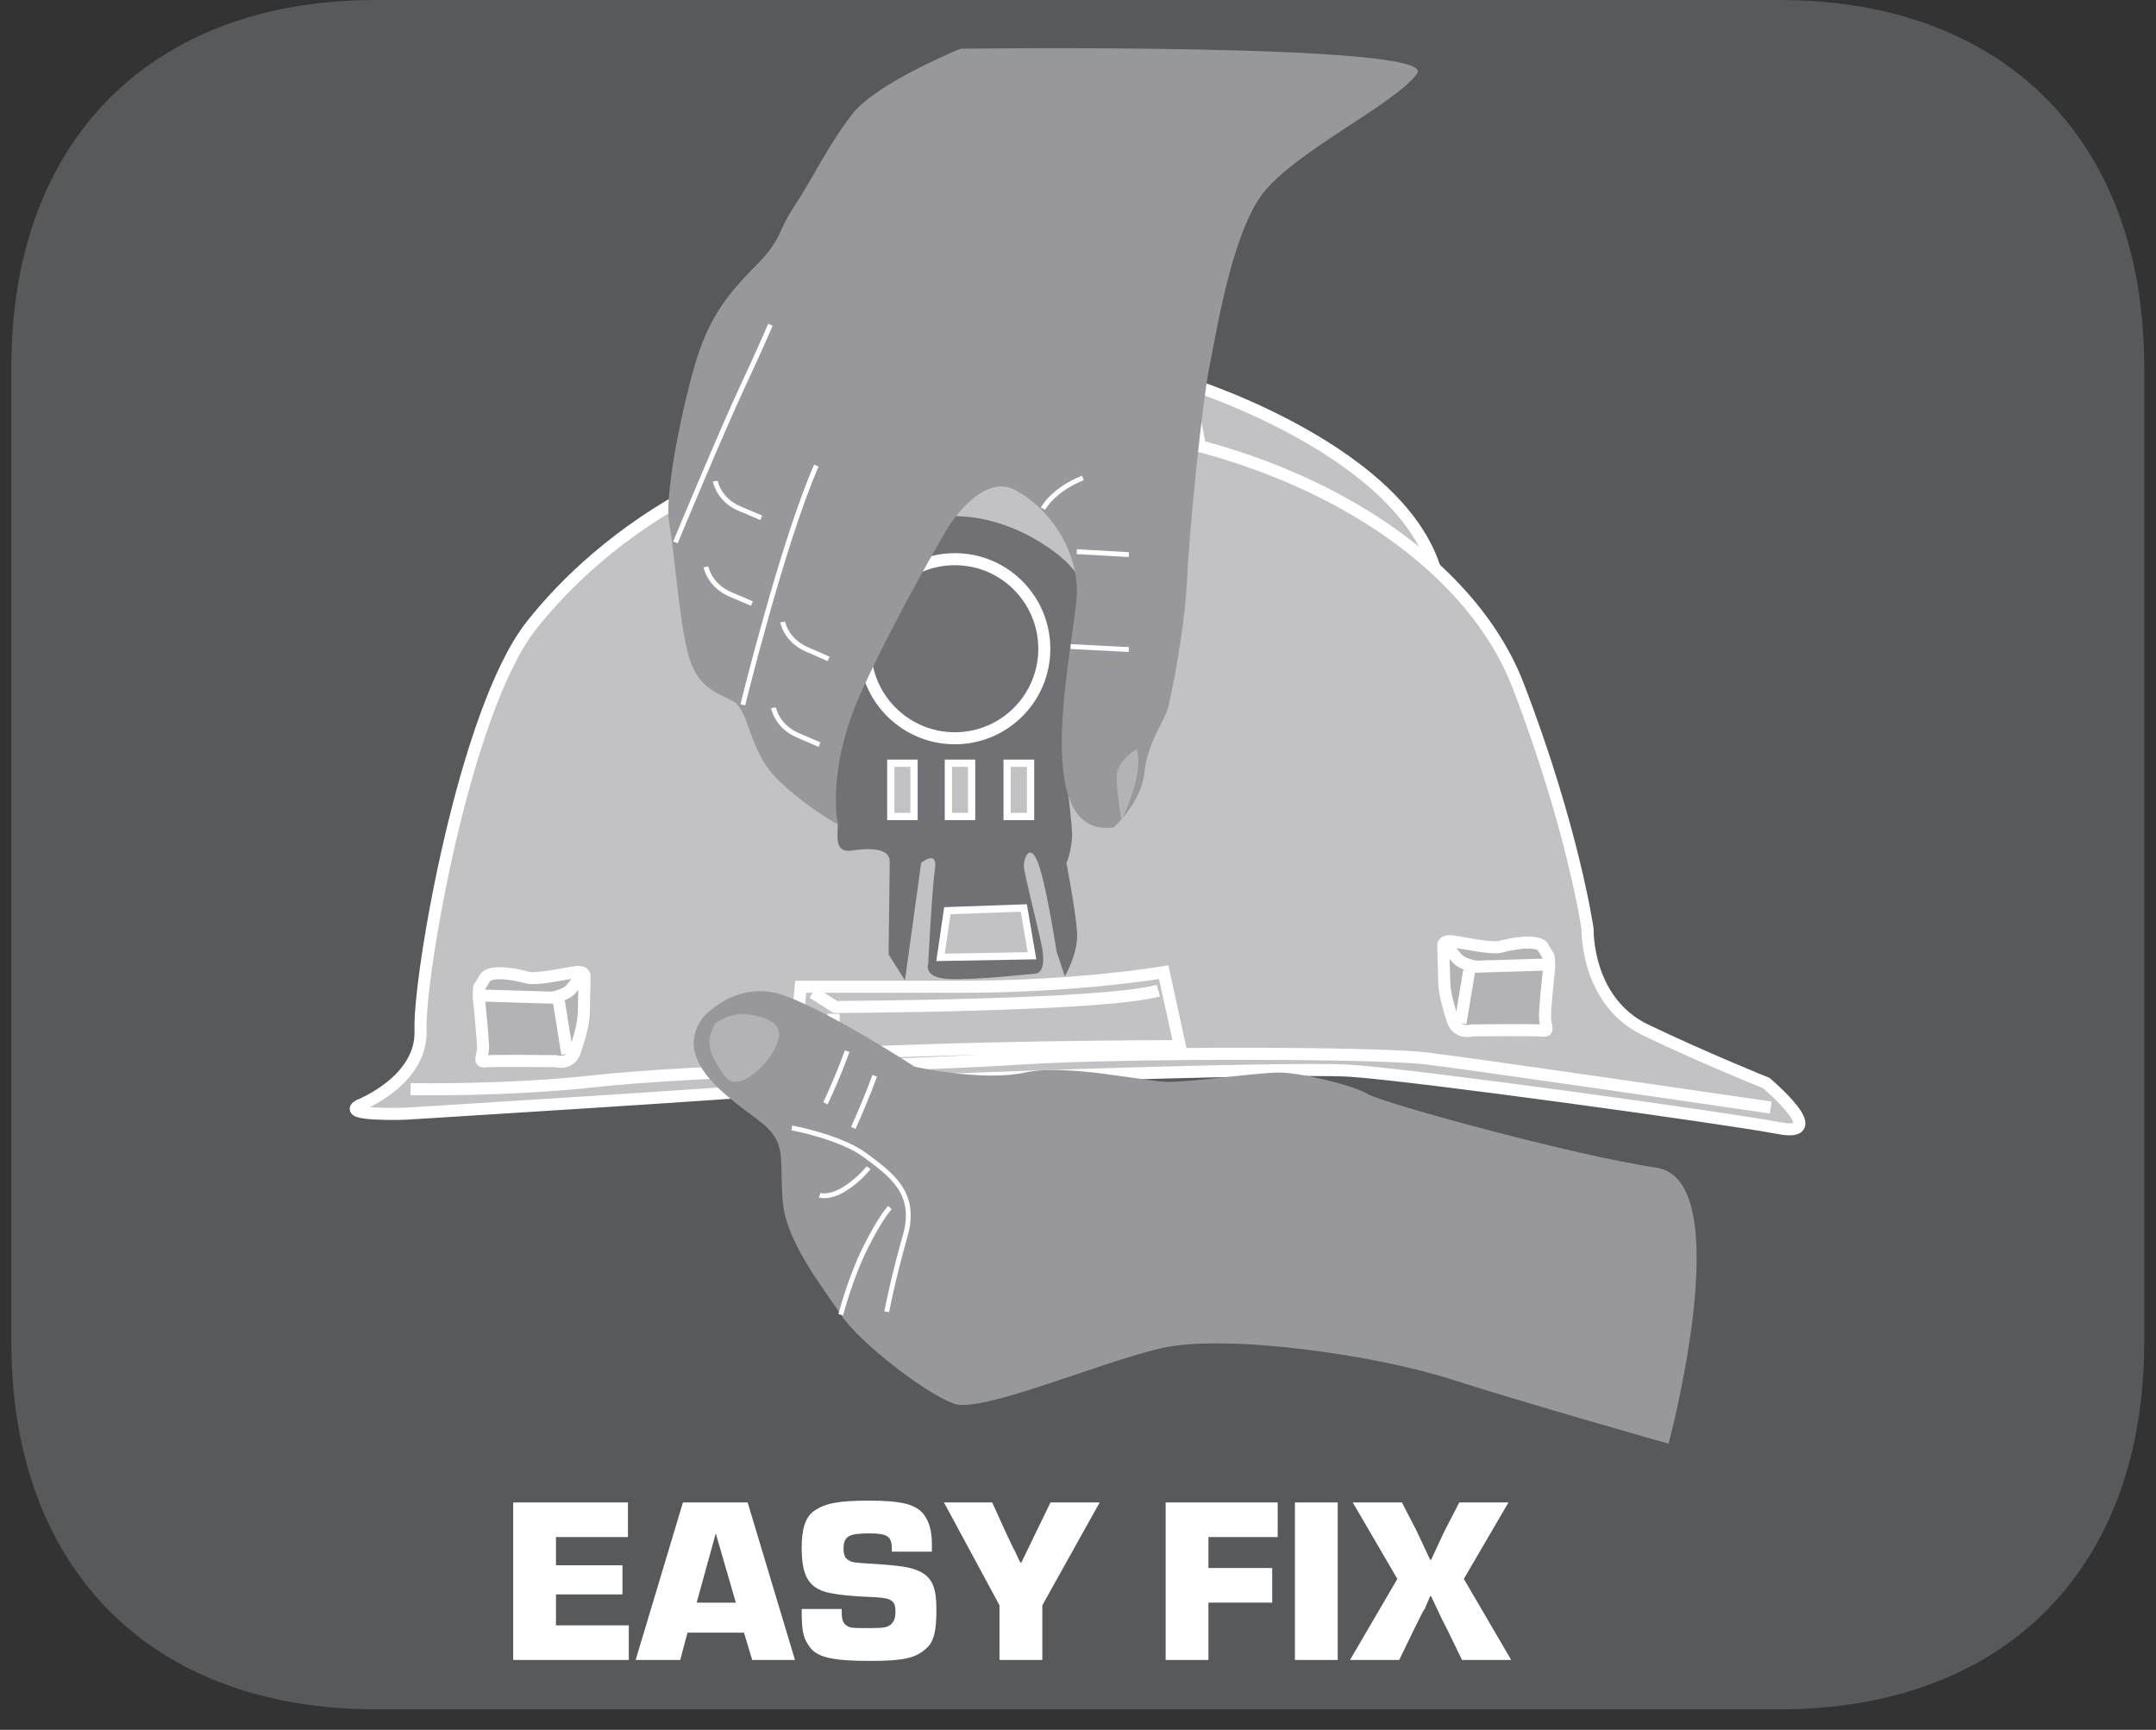 <?xml version="1.0" encoding="UTF-8"?>
<svg xmlns="http://www.w3.org/2000/svg" xmlns:xlink="http://www.w3.org/1999/xlink" width="36.992pt" height="29.679pt" viewBox="0 0 36.992 29.679" version="1.2">
<rect x="0" y="0" width="36.992" height="29.679" fill="#333333" stroke="none"/>
<defs>
<g>
<symbol overflow="visible" id="glyph0-0">
<path style="stroke:none;" d=""/>
</symbol>
<symbol overflow="visible" id="glyph0-1">
<path style="stroke:none;" d="M 0.953 -2.109 L 2.188 -2.109 L 2.188 -2.703 L 0.219 -2.703 L 0.219 0 L 2.203 0 L 2.203 -0.594 L 0.953 -0.594 L 0.953 -1.125 L 2.094 -1.125 L 2.094 -1.625 L 0.953 -1.625 Z M 0.953 -2.109 "/>
</symbol>
<symbol overflow="visible" id="glyph0-2">
<path style="stroke:none;" d="M 1.828 -0.469 L 1.969 0 L 2.703 0 L 1.891 -2.703 L 0.781 -2.703 L -0.031 0 L 0.734 0 L 0.859 -0.469 Z M 1.688 -0.984 L 1.016 -0.984 L 1.344 -2.172 Z M 1.688 -0.984 "/>
</symbol>
<symbol overflow="visible" id="glyph0-3">
<path style="stroke:none;" d="M 2.375 -1.859 L 2.375 -1.984 C 2.375 -2.219 2.328 -2.375 2.234 -2.5 C 2.094 -2.672 1.859 -2.734 1.297 -2.734 C 0.766 -2.734 0.547 -2.688 0.359 -2.562 C 0.203 -2.453 0.141 -2.25 0.141 -1.922 C 0.141 -1.438 0.266 -1.234 0.594 -1.156 C 0.734 -1.125 0.953 -1.094 1.391 -1.078 C 1.688 -1.062 1.75 -1.016 1.75 -0.828 C 1.75 -0.703 1.719 -0.656 1.672 -0.609 C 1.609 -0.562 1.562 -0.547 1.328 -0.547 C 1 -0.547 0.969 -0.547 0.906 -0.594 C 0.844 -0.641 0.828 -0.703 0.828 -0.828 L 0.828 -0.875 L 0.141 -0.875 C 0.141 -0.547 0.156 -0.406 0.25 -0.266 C 0.375 -0.047 0.641 0.016 1.328 0.016 C 1.875 0.016 2.094 -0.031 2.266 -0.188 C 2.406 -0.297 2.453 -0.484 2.453 -0.859 C 2.453 -1.219 2.391 -1.391 2.203 -1.5 C 2.062 -1.578 1.922 -1.609 1.5 -1.641 C 1 -1.672 1 -1.672 0.938 -1.719 C 0.891 -1.734 0.859 -1.812 0.859 -1.906 C 0.859 -2.125 0.953 -2.172 1.297 -2.172 C 1.609 -2.172 1.688 -2.125 1.688 -1.906 L 1.688 -1.859 Z M 2.375 -1.859 "/>
</symbol>
<symbol overflow="visible" id="glyph0-4">
<path style="stroke:none;" d="M 2.672 -2.703 L 1.828 -2.703 L 1.578 -2.188 C 1.5 -2.031 1.422 -1.859 1.328 -1.672 L 1.312 -1.672 C 1.266 -1.75 1.234 -1.844 1.188 -1.922 L 1.062 -2.188 L 0.828 -2.703 L 0 -2.703 L 0.953 -0.938 L 0.953 0 L 1.688 0 L 1.688 -0.938 Z M 2.672 -2.703 "/>
</symbol>
<symbol overflow="visible" id="glyph0-5">
<path style="stroke:none;" d=""/>
</symbol>
<symbol overflow="visible" id="glyph0-6">
<path style="stroke:none;" d="M 0.953 -2.109 L 2.141 -2.109 L 2.141 -2.703 L 0.219 -2.703 L 0.219 0 L 0.953 0 L 0.953 -0.984 L 2.047 -0.984 L 2.047 -1.578 L 0.953 -1.578 Z M 0.953 -2.109 "/>
</symbol>
<symbol overflow="visible" id="glyph0-7">
<path style="stroke:none;" d="M 0.953 -2.703 L 0.219 -2.703 L 0.219 0 L 0.953 0 Z M 0.953 -2.703 "/>
</symbol>
<symbol overflow="visible" id="glyph0-8">
<path style="stroke:none;" d="M 2.719 -2.703 L 1.875 -2.703 L 1.625 -2.219 C 1.547 -2.047 1.469 -1.891 1.391 -1.719 L 1.375 -1.719 C 1.297 -1.891 1.219 -2.047 1.141 -2.219 L 0.891 -2.703 L 0.047 -2.703 L 0.812 -1.391 L 0 0 L 0.844 0 L 1.109 -0.547 L 1.25 -0.828 L 1.281 -0.875 L 1.375 -1.094 L 1.391 -1.094 C 1.484 -0.906 1.562 -0.719 1.656 -0.547 L 1.922 0 L 2.766 0 L 1.953 -1.391 Z M 2.719 -2.703 "/>
</symbol>
</g>
<clipPath id="clip1">
  <path d="M 0.195 0 L 36.789 0 L 36.789 29.363 L 0.195 29.363 Z M 0.195 0 "/>
</clipPath>
</defs>
<g id="surface1">
<g clip-path="url(#clip1)" clip-rule="nonzero">
<path style=" stroke:none;fill-rule:nonzero;fill:rgb(34.509%,34.901%,35.686%);fill-opacity:1;" d="M 36.789 23.035 L 36.789 6.289 C 36.789 2.41 34.391 0 30.531 0 L 6.449 0 C 2.59 0 0.195 2.41 0.195 6.289 L 0.195 23.035 C 0.195 26.918 2.59 29.328 6.449 29.328 L 30.531 29.328 C 34.391 29.328 36.789 26.918 36.789 23.035 "/>
</g>
<g style="fill:rgb(100%,100%,100%);fill-opacity:1;">
  <use xlink:href="#glyph0-1" x="8.586" y="28.481"/>
  <use xlink:href="#glyph0-2" x="10.937" y="28.481"/>
</g>
<g style="fill:rgb(100%,100%,100%);fill-opacity:1;">
  <use xlink:href="#glyph0-3" x="13.614" y="28.481"/>
  <use xlink:href="#glyph0-4" x="16.196" y="28.481"/>
</g>
<g style="fill:rgb(100%,100%,100%);fill-opacity:1;">
  <use xlink:href="#glyph0-5" x="18.767" y="28.481"/>
  <use xlink:href="#glyph0-6" x="19.781" y="28.481"/>
  <use xlink:href="#glyph0-7" x="21.999" y="28.481"/>
  <use xlink:href="#glyph0-8" x="23.163" y="28.481"/>
</g>
<path style="fill-rule:nonzero;fill:rgb(76.079%,76.079%,77.255%);fill-opacity:1;stroke-width:0.209;stroke-linecap:butt;stroke-linejoin:miter;stroke:rgb(100%,100%,100%);stroke-opacity:1;stroke-miterlimit:10;" d="M -0.001 -0.001 C -0.001 -0.001 4.232 -1.316 4.378 -3.736 C 4.52 -6.156 0.461 -2.421 0.461 -2.421 Z M -0.001 -0.001 " transform="matrix(0.989,0,0,-0.989,20.384,6.577)"/>
<path style=" stroke:none;fill-rule:nonzero;fill:rgb(76.079%,76.079%,77.255%);fill-opacity:1;" d="M 6.16 18.969 C 6.16 18.969 7.254 18.547 7.215 17.668 C 7.184 16.785 7.957 12.211 9.117 10.73 C 10.281 9.254 12.848 7.176 17.25 7.211 C 21.648 7.246 25.102 9.289 26.051 11.754 C 27 14.219 27.246 15.941 27.246 15.941 C 27.246 15.941 27.211 17.172 28.234 17.668 C 29.258 18.16 30.312 18.582 30.312 18.582 C 30.312 18.582 31.438 19.531 30.523 19.355 C 29.605 19.18 24.258 18.441 23.164 18.371 C 22.074 18.301 14.926 18.547 13.801 18.652 C 12.672 18.758 6.938 19.109 6.938 19.109 C 6.938 19.109 5.844 19.145 6.16 18.969 "/>
<path style="fill:none;stroke-width:0.209;stroke-linecap:butt;stroke-linejoin:miter;stroke:rgb(100%,100%,100%);stroke-opacity:1;stroke-miterlimit:10;" d="M -0.001 -0 C -0.001 -0 1.105 0.426 1.066 1.314 C 1.034 2.207 1.816 6.83 2.988 8.327 C 4.165 9.819 6.759 11.92 11.209 11.884 C 15.655 11.849 19.146 9.784 20.105 7.292 C 21.065 4.801 21.313 3.06 21.313 3.06 C 21.313 3.06 21.278 1.816 22.312 1.314 C 23.347 0.817 24.413 0.39 24.413 0.39 C 24.413 0.39 25.55 -0.569 24.626 -0.391 C 23.698 -0.214 18.293 0.533 17.187 0.604 C 16.085 0.675 8.86 0.426 7.723 0.319 C 6.582 0.213 0.785 -0.143 0.785 -0.143 C 0.785 -0.143 -0.32 -0.178 -0.001 -0 Z M -0.001 -0 " transform="matrix(0.989,0,0,-0.989,6.161,18.968)"/>
<path style=" stroke:none;fill-rule:nonzero;fill:rgb(70.197%,70.197%,71.373%);fill-opacity:1;" d="M 8.336 16.758 L 8.223 16.941 C 8.223 16.941 8.207 17.059 8.223 17.191 C 8.238 17.32 8.285 17.816 8.289 17.965 C 8.289 18.117 8.203 18.227 8.32 18.211 C 8.434 18.195 9.535 18.207 9.535 18.207 C 9.535 18.207 9.797 18.289 9.875 18.012 C 9.961 17.734 10.02 17.562 10.02 17.312 C 10.023 17.062 10.031 16.758 10.031 16.758 C 10.031 16.758 10.055 16.656 9.871 16.68 C 9.695 16.703 9.191 16.82 9.035 16.77 C 8.879 16.723 8.469 16.641 8.336 16.758 "/>
<path style="fill:none;stroke-width:0.209;stroke-linecap:butt;stroke-linejoin:miter;stroke:rgb(100%,100%,100%);stroke-opacity:1;stroke-miterlimit:10;" d="M 0.002 0.002 L -0.113 -0.184 C -0.113 -0.184 -0.129 -0.302 -0.113 -0.436 C -0.097 -0.567 -0.05 -1.068 -0.046 -1.218 C -0.046 -1.372 -0.133 -1.483 -0.014 -1.467 C 0.1 -1.451 1.214 -1.463 1.214 -1.463 C 1.214 -1.463 1.478 -1.546 1.557 -1.266 C 1.644 -0.985 1.703 -0.811 1.703 -0.559 C 1.707 -0.306 1.715 0.002 1.715 0.002 C 1.715 0.002 1.739 0.105 1.553 0.081 C 1.376 0.057 0.866 -0.061 0.708 -0.01 C 0.55 0.037 0.136 0.12 0.002 0.002 Z M 0.002 0.002 " transform="matrix(0.989,0,0,-0.989,8.334,16.76)"/>
<path style="fill:none;stroke-width:0.209;stroke-linecap:butt;stroke-linejoin:miter;stroke:rgb(100%,100%,100%);stroke-opacity:1;stroke-miterlimit:10;" d="M 0.001 -0.002 L 1.166 -0.037 C 1.166 -0.037 1.399 -0.006 1.502 0.105 C 1.604 0.223 1.675 0.35 1.675 0.35 M 1.296 -0.104 L 1.442 -1.012 " transform="matrix(0.989,0,0,-0.989,8.307,17.08)"/>
<path style=" stroke:none;fill-rule:nonzero;fill:rgb(70.197%,70.197%,71.373%);fill-opacity:1;" d="M 26.461 16.23 L 26.57 16.414 C 26.57 16.414 26.59 16.531 26.574 16.664 C 26.559 16.793 26.508 17.285 26.508 17.438 C 26.504 17.586 26.59 17.699 26.477 17.684 C 26.363 17.668 25.262 17.68 25.262 17.68 C 25.262 17.68 25 17.762 24.918 17.488 C 24.836 17.207 24.777 17.035 24.777 16.785 C 24.77 16.531 24.762 16.23 24.762 16.23 C 24.762 16.23 24.742 16.129 24.922 16.152 C 25.105 16.176 25.605 16.289 25.758 16.242 C 25.914 16.195 26.324 16.117 26.461 16.23 "/>
<path style="fill:none;stroke-width:0.209;stroke-linecap:butt;stroke-linejoin:miter;stroke:rgb(100%,100%,100%);stroke-opacity:1;stroke-miterlimit:10;" d="M 0.001 0.002 L 0.112 -0.184 C 0.112 -0.184 0.131 -0.302 0.116 -0.436 C 0.1 -0.567 0.049 -1.064 0.049 -1.218 C 0.045 -1.368 0.131 -1.483 0.017 -1.467 C -0.098 -1.451 -1.211 -1.463 -1.211 -1.463 C -1.211 -1.463 -1.476 -1.546 -1.559 -1.27 C -1.641 -0.985 -1.701 -0.812 -1.701 -0.559 C -1.709 -0.302 -1.716 0.002 -1.716 0.002 C -1.716 0.002 -1.736 0.104 -1.555 0.081 C -1.369 0.057 -0.864 -0.057 -0.71 -0.01 C -0.552 0.037 -0.137 0.116 0.001 0.002 Z M 0.001 0.002 " transform="matrix(0.989,0,0,-0.989,26.46,16.232)"/>
<path style="fill:none;stroke-width:0.209;stroke-linecap:butt;stroke-linejoin:miter;stroke:rgb(100%,100%,100%);stroke-opacity:1;stroke-miterlimit:10;" d="M -0.002 0 L -1.166 -0.035 C -1.166 -0.035 -1.395 -0.008 -1.502 0.107 C -1.605 0.221 -1.672 0.348 -1.672 0.348 M -1.293 -0.106 L -1.443 -1.014 M -19.657 -2.159 C -19.657 -2.159 -18.018 -2.195 -16.419 -2.017 C -14.816 -1.84 -10.651 -1.733 -9.016 -1.626 C -7.377 -1.52 -2.931 -1.52 -2.043 -1.626 C -1.151 -1.733 3.939 -2.479 3.939 -2.479 M -13.004 -1.591 L -12.889 -0.383 L -10.078 -0.383 C -8.056 -0.383 -6.592 -0.13 -6.592 -0.13 L -6.311 -1.413 C -6.311 -1.413 -10.303 -1.413 -13.004 -1.591 Z M -12.68 -0.485 L -12.289 -0.734 C -12.289 -0.734 -7.626 -0.718 -6.686 -0.45 M -12.317 -0.853 L -12.329 -1.433 " transform="matrix(0.989,0,0,-0.989,26.486,16.551)"/>
<path style=" stroke:none;fill-rule:nonzero;fill:rgb(44.313%,43.921%,45.49%);fill-opacity:1;" d="M 15.266 14.781 L 15.246 16.375 L 15.527 16.82 L 15.805 14.805 C 15.805 14.805 16.086 14.57 16.043 14.898 C 15.992 15.227 15.926 16.539 15.926 16.539 C 15.926 16.539 15.832 16.773 16.277 16.797 C 16.723 16.82 17.777 16.703 17.777 16.703 C 17.777 16.703 17.965 16.703 17.875 16.234 C 17.777 15.766 17.566 14.969 17.566 14.852 C 17.566 14.734 17.664 14.453 17.801 14.781 C 17.941 15.109 18.129 16.328 18.129 16.328 L 18.27 16.75 C 18.27 16.75 18.504 16.352 18.48 16 C 18.461 15.648 18.297 14.805 18.297 14.805 C 18.297 14.805 18.344 14.734 18.387 14.453 C 18.438 14.172 18.199 12.926 18.246 12.621 C 18.297 12.316 18.668 10.297 18.668 10.297 C 18.668 10.297 18.645 9.969 18.27 9.617 C 17.895 9.266 16.676 8.469 15.383 9.078 C 14.094 9.688 13.93 12.105 13.93 12.105 C 13.93 12.105 13.836 13.066 13.953 13.348 C 14.07 13.629 14.375 13.98 14.375 14.148 C 14.375 14.312 14.305 14.641 14.609 14.594 C 14.914 14.547 15.266 14.547 15.266 14.781 "/>
<path style=" stroke:none;fill-rule:nonzero;fill:rgb(76.079%,76.079%,77.255%);fill-opacity:1;" d="M 16.254 15.625 L 16.137 16.422 L 17.707 16.402 L 17.566 15.578 Z M 16.254 15.625 "/>
<path style="fill:none;stroke-width:0.126;stroke-linecap:butt;stroke-linejoin:miter;stroke:rgb(100%,100%,100%);stroke-opacity:1;stroke-miterlimit:10;" d="M 0.001 -0 L 1.328 0.047 L 1.47 -0.782 L -0.117 -0.81 Z M 0.001 -0 " transform="matrix(0.989,0,0,-0.989,16.253,15.625)"/>
<path style=" stroke:none;fill-rule:nonzero;fill:rgb(76.079%,76.079%,77.255%);fill-opacity:1;" d="M 15.289 14.004 L 15.691 14.004 L 15.691 13.09 L 15.289 13.09 Z M 15.289 14.004 "/>
<path style="fill:none;stroke-width:0.126;stroke-linecap:butt;stroke-linejoin:miter;stroke:rgb(100%,100%,100%);stroke-opacity:1;stroke-miterlimit:10;" d="M 15.661 15.524 L 15.258 15.524 L 15.258 16.448 L 15.661 16.448 Z M 15.661 15.524 " transform="matrix(0.989,0,0,-0.989,0.194,29.362)"/>
<path style=" stroke:none;fill-rule:nonzero;fill:rgb(76.079%,76.079%,77.255%);fill-opacity:1;" d="M 16.277 14.004 L 16.676 14.004 L 16.676 13.09 L 16.277 13.09 Z M 16.277 14.004 "/>
<path style="fill:none;stroke-width:0.126;stroke-linecap:butt;stroke-linejoin:miter;stroke:rgb(100%,100%,100%);stroke-opacity:1;stroke-miterlimit:10;" d="M 16.66 15.524 L 16.257 15.524 L 16.257 16.448 L 16.66 16.448 Z M 16.66 15.524 " transform="matrix(0.989,0,0,-0.989,0.194,29.362)"/>
<path style=" stroke:none;fill-rule:nonzero;fill:rgb(76.079%,76.079%,77.255%);fill-opacity:1;" d="M 17.285 14.004 L 17.684 14.004 L 17.684 13.09 L 17.285 13.09 Z M 17.285 14.004 "/>
<path style="fill:none;stroke-width:0.126;stroke-linecap:butt;stroke-linejoin:miter;stroke:rgb(100%,100%,100%);stroke-opacity:1;stroke-miterlimit:10;" d="M 17.683 15.524 L 17.276 15.524 L 17.276 16.448 L 17.683 16.448 Z M 17.683 15.524 " transform="matrix(0.989,0,0,-0.989,0.194,29.362)"/>
<path style="fill:none;stroke-width:0.209;stroke-linecap:butt;stroke-linejoin:miter;stroke:rgb(100%,100%,100%);stroke-opacity:1;stroke-miterlimit:10;" d="M -0.001 -0.002 C -0.001 -0.858 -0.696 -1.553 -1.553 -1.553 C -2.41 -1.553 -3.109 -0.858 -3.109 -0.002 C -3.109 0.859 -2.41 1.554 -1.553 1.554 C -0.696 1.554 -0.001 0.859 -0.001 -0.002 Z M -0.001 -0.002 " transform="matrix(0.989,0,0,-0.989,17.919,11.131)"/>
<path style=" stroke:none;fill-rule:nonzero;fill:rgb(59.608%,59.216%,60.785%);fill-opacity:1;" d="M 12.062 17.457 C 12.062 17.457 12.641 16.773 13.484 17.09 C 14.324 17.406 15.691 18.301 15.691 18.301 C 15.691 18.301 16.848 18.562 17.586 18.402 C 18.32 18.246 19.637 18.562 20.055 18.562 C 20.477 18.562 21.582 18.402 21.949 18.402 C 22.316 18.402 23.211 18.617 23.473 18.773 C 23.738 18.93 27 19.824 28.422 20.035 C 29.84 20.246 28.629 24.77 28.629 24.77 C 28.629 24.77 26.211 24.086 24.895 23.664 C 23.582 23.242 21.004 22.875 19.898 23.137 C 18.797 23.402 16.848 24.242 16.375 24.086 C 15.902 23.926 14.742 23.035 14.43 22.559 C 14.113 22.086 13.484 21.297 13.43 20.613 C 13.375 19.93 13.484 19.664 13.168 19.352 C 12.852 19.035 11.43 18.301 12.062 17.457 "/>
<path style="fill:none;stroke-width:0.084;stroke-linecap:butt;stroke-linejoin:miter;stroke:rgb(100%,100%,100%);stroke-opacity:1;stroke-miterlimit:10;" d="M -0.001 -0.001 C -0.001 -0.001 0.852 -0.159 1.274 -0.478 C 1.7 -0.798 2.178 -1.114 1.969 -1.86 C 1.756 -2.607 1.645 -3.191 1.645 -3.191 M 0.958 1.33 C 0.958 1.33 0.852 1.01 0.583 0.426 M 1.436 0.904 C 1.436 0.904 1.329 0.584 1.065 -0.001 " transform="matrix(0.989,0,0,-0.989,13.587,19.351)"/>
<path style=" stroke:none;fill-rule:nonzero;fill:rgb(70.197%,70.197%,71.373%);fill-opacity:1;" d="M 12.27 17.562 C 12.27 17.562 12.535 17.352 12.852 17.406 C 13.168 17.457 13.484 17.562 13.324 17.93 C 13.168 18.301 12.641 18.773 12.43 18.457 C 12.219 18.141 12.062 17.93 12.27 17.562 "/>
<path style=" stroke:none;fill-rule:nonzero;fill:rgb(59.608%,59.216%,60.785%);fill-opacity:1;" d="M 19.109 14.195 C 19.109 14.195 19.582 13.773 19.637 13.25 C 19.688 12.723 20 12.355 20.055 12.094 C 20.109 11.828 20.32 10.883 20.371 9.883 C 20.422 8.883 20.637 6.883 20.738 6.359 C 20.848 5.832 21.109 4.098 21.637 3.359 C 22.16 2.625 23.949 1.785 24.316 1.258 C 24.684 0.73 16.48 0.836 16.48 0.836 C 16.48 0.836 15.059 1.414 14.637 1.941 C 14.219 2.469 13.953 3.047 13.641 3.52 C 13.324 3.992 13.43 4.098 12.957 4.57 C 12.484 5.043 12.219 5.414 12.008 5.992 C 11.801 6.57 11.379 8.41 11.484 8.988 C 11.586 9.566 11.641 10.566 11.801 11.199 C 11.957 11.828 12.324 11.883 12.59 12.039 C 12.852 12.195 12.852 12.883 13.324 13.355 C 13.797 13.828 14.375 14.145 14.375 14.145 C 14.375 14.145 14.164 13.199 14.797 11.828 C 15.426 10.461 16.27 9.043 16.27 9.043 C 16.27 9.043 16.848 8.094 17.426 8.41 C 18.004 8.727 18.477 9.41 18.477 10.145 C 18.477 10.883 17.586 14.406 19.109 14.195 "/>
<path style="fill:none;stroke-width:0.084;stroke-linecap:butt;stroke-linejoin:miter;stroke:rgb(100%,100%,100%);stroke-opacity:1;stroke-miterlimit:10;" d="M 0.001 0 C 0.001 0 0.795 1.911 1.17 2.713 C 1.541 3.51 1.648 3.775 1.648 3.775 M 1.17 -2.819 C 1.17 -2.819 1.861 0 2.446 1.331 M 1.703 -2.87 C 1.703 -2.87 1.755 -3.19 2.126 -3.348 L 2.501 -3.51 M 1.861 -1.382 C 1.861 -1.382 1.917 -1.702 2.288 -1.86 L 2.659 -2.022 M 0.531 -0.426 C 0.531 -0.426 0.586 -0.746 0.957 -0.904 L 1.328 -1.062 M 0.692 1.062 C 0.692 1.062 0.744 0.742 1.115 0.584 L 1.49 0.426 M 6.378 0.584 C 6.378 0.584 6.54 0.904 7.069 1.117 M 6.963 -0.162 L 7.867 -0.213 M 6.856 -1.808 L 7.867 -1.86 " transform="matrix(0.989,0,0,-0.989,11.588,9.305)"/>
<path style=" stroke:none;fill-rule:nonzero;fill:rgb(70.197%,70.197%,71.373%);fill-opacity:1;" d="M 19.504 12.855 C 19.504 12.855 19.16 13.039 19.16 13.328 C 19.16 13.617 19.242 14.066 19.242 14.066 C 19.242 14.066 19.637 13.301 19.504 12.855 "/>
<path style="fill:none;stroke-width:0.084;stroke-linecap:butt;stroke-linejoin:miter;stroke:rgb(100%,100%,100%);stroke-opacity:1;stroke-miterlimit:10;" d="M 0.002 0.001 C 0.002 0.001 0.16 -0.055 0.424 0.103 C 0.689 0.265 0.851 0.478 0.851 0.478 M 1.222 -0.213 C 1.222 -0.213 1.064 -0.371 0.799 -0.904 C 0.531 -1.437 0.369 -2.072 0.369 -2.072 " transform="matrix(0.989,0,0,-0.989,14.061,20.508)"/>
</g>
</svg>

